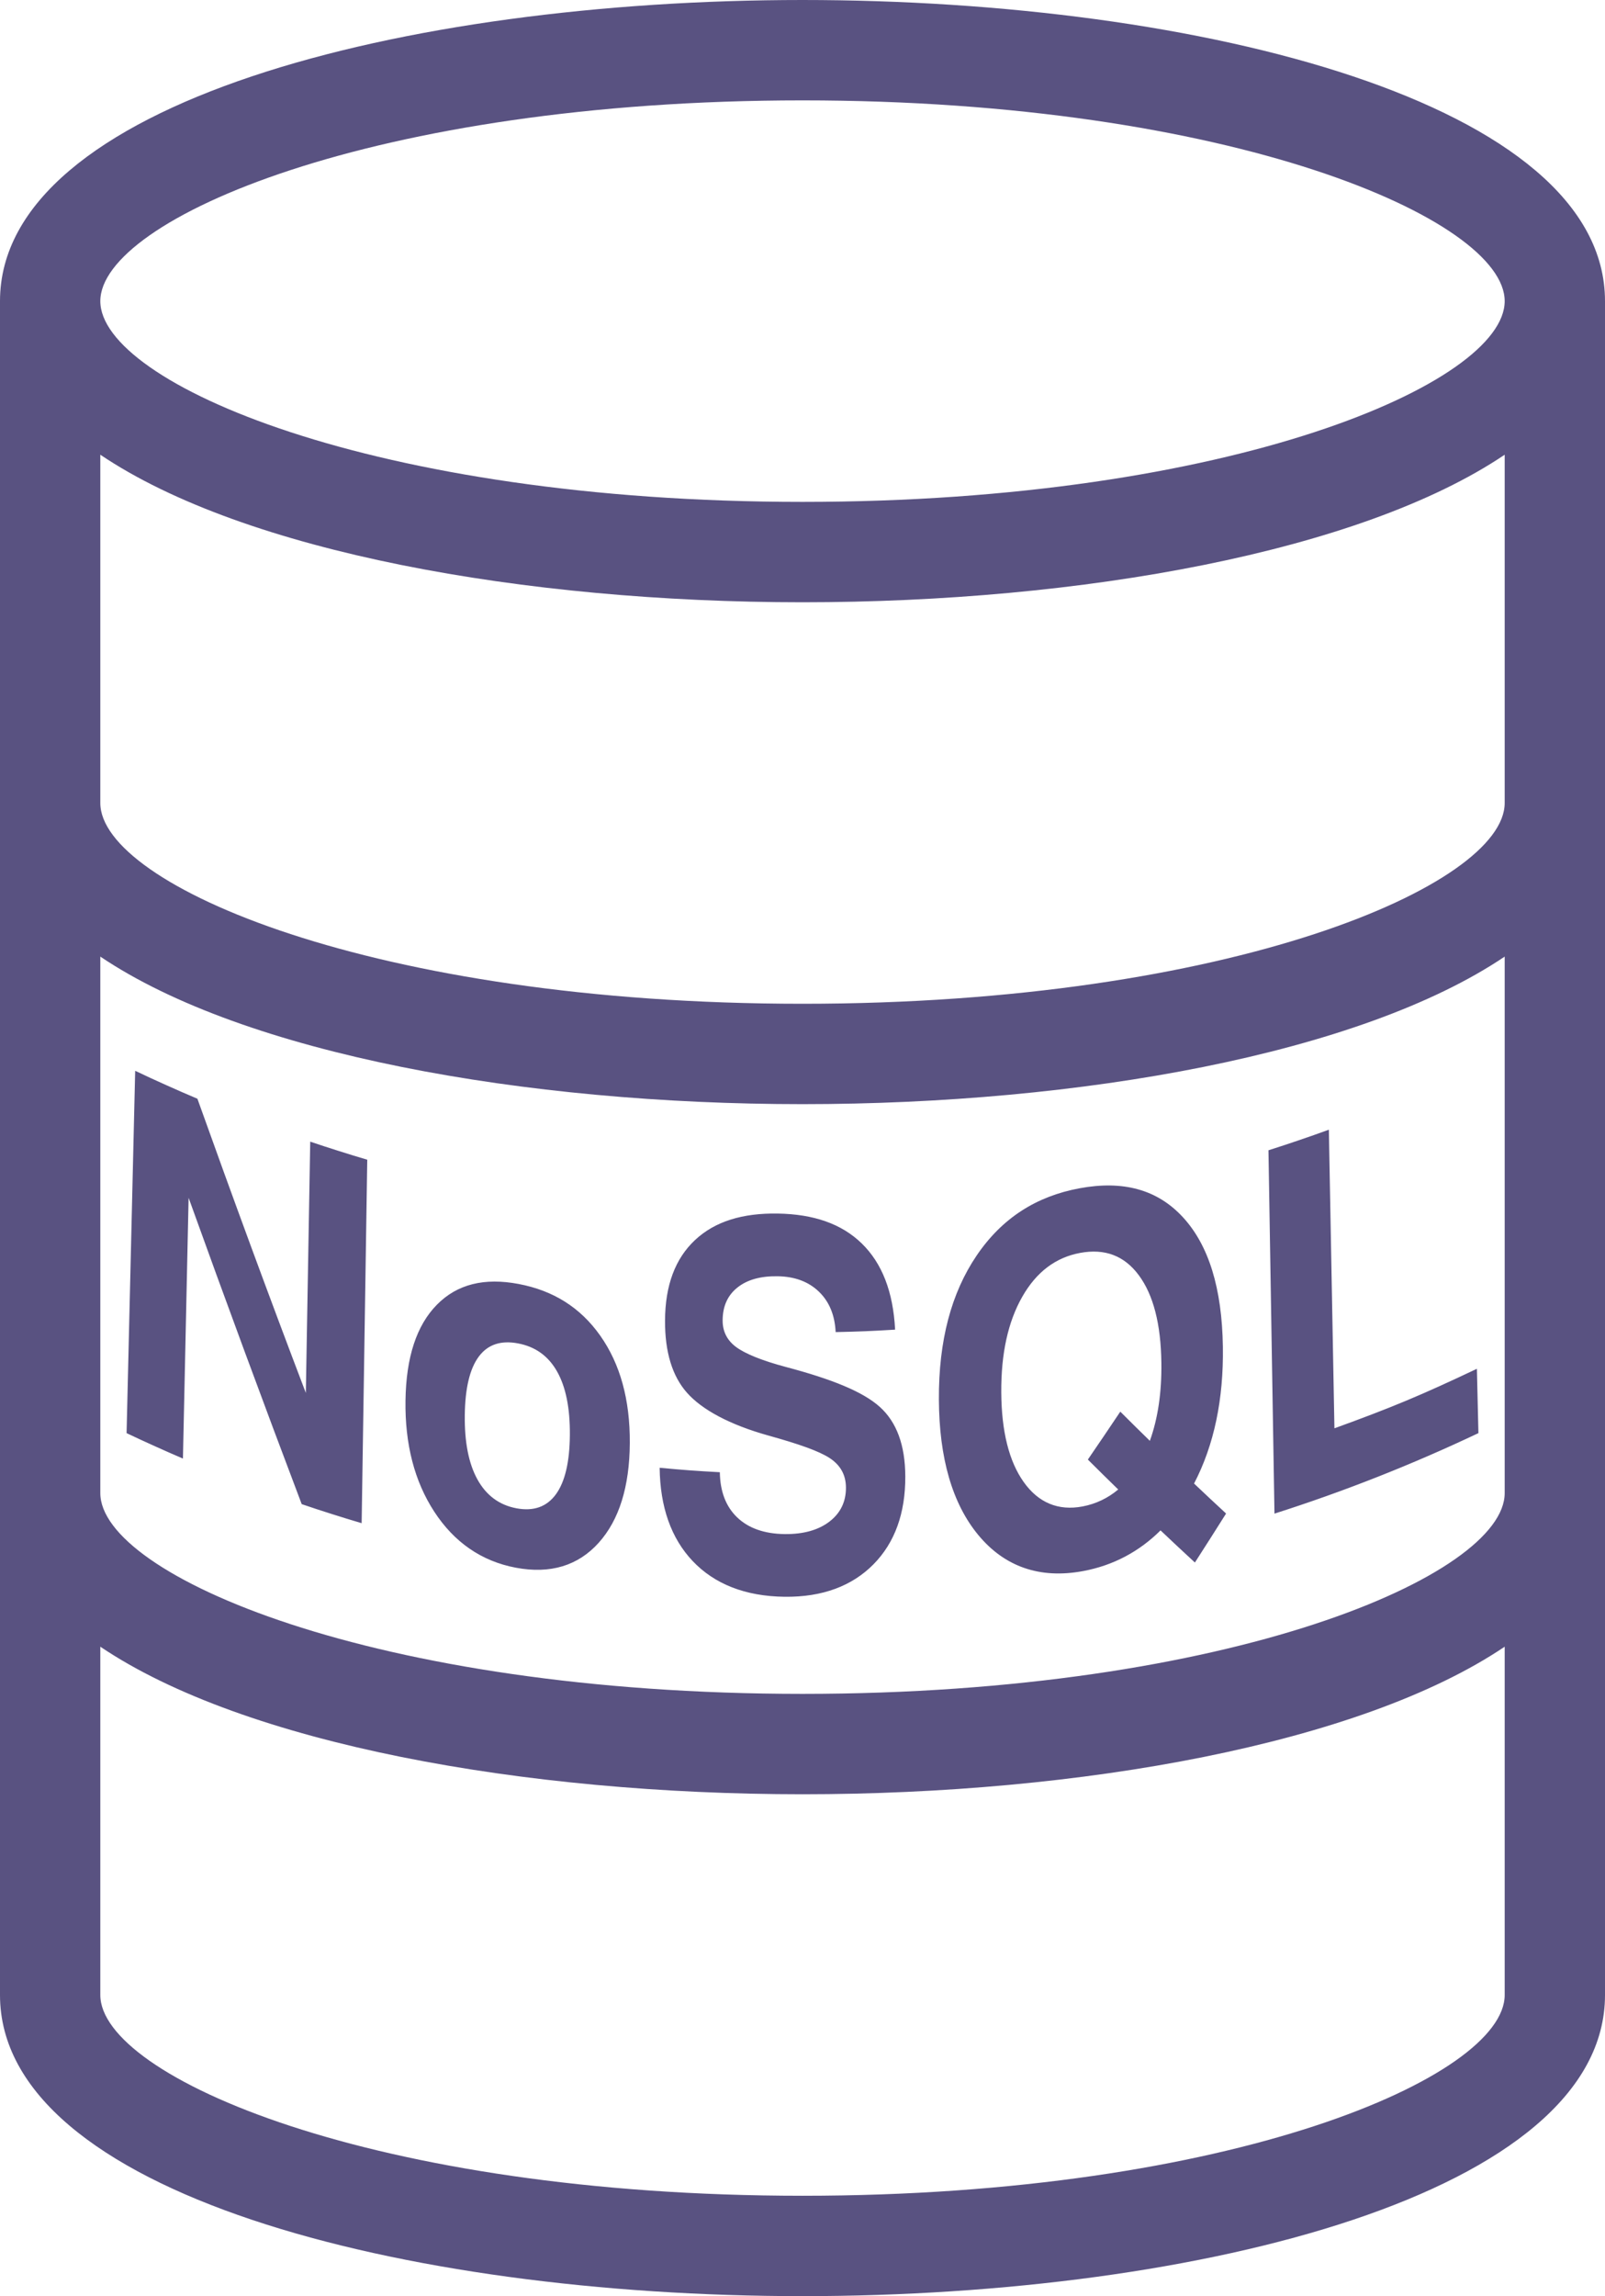 <?xml version="1.0" encoding="utf-8"?>
<!-- Generator: Adobe Illustrator 19.0.0, SVG Export Plug-In . SVG Version: 6.00 Build 0)  -->
<svg version="1.1" id="Layer_1" xmlns="http://www.w3.org/2000/svg" xmlns:xlink="http://www.w3.org/1999/xlink" x="0px" y="0px"
	 viewBox="0 0 256 366" enable-background="new 0 0 256 366" xml:space="preserve">
<path fill="#595281" d="M128,0C64.398,0,0,16.48,0,48v270c0,31.52,64.398,48,128,48s128-16.48,128-48V48C256,16.48,191.602,0,128,0z
	 M240,318c0,13.039-43.602,32-112,32S16,331.039,16,318v-55.52C39.039,278,83.68,286,128,286s88.961-8,112-23.52V318z M240,238
	c0,13.039-43.602,32-112,32S16,251.039,16,238v-85.52C39.039,168,83.68,176,128,176s88.961-8,112-23.52V238z M240,128
	c0,13.039-43.602,32-112,32S16,141.039,16,128V72.48C39.039,88,83.68,96,128,96s88.961-8,112-23.52V128z M128,80
	C59.602,80,16,61.039,16,48c0-13.039,43.602-32,112-32s112,18.961,112,32C240,61.039,196.398,80,128,80z M49.482,181.976
	c-0.233,13.352-0.467,26.704-0.7,40.057c-5.937-15.569-11.682-31.211-17.296-46.898c-1.995-0.845-2.99-1.279-4.974-2.169
	c-1.985-0.89-2.975-1.346-4.95-2.282c-0.457,19.251-0.914,38.502-1.372,57.753c1.789,0.847,2.686,1.262,4.484,2.073
	c1.798,0.811,2.699,1.207,4.505,1.982c0.301-13.855,0.603-27.71,0.904-41.564c5.878,16.328,11.889,32.601,18.039,48.829
	c1.913,0.649,2.872,0.964,4.792,1.573c1.904,0.604,2.858,0.897,4.769,1.462c0.298-19.312,0.596-38.624,0.895-57.936
	c-1.825-0.54-2.736-0.819-4.555-1.395C52.204,182.885,51.295,182.588,49.482,181.976z M110.876,197.644
	c-3.173,2.962-4.776,7.213-4.803,12.847c-0.024,5.003,1.147,8.858,3.504,11.512c2.377,2.677,6.733,5.081,13.06,6.841
	c4.748,1.321,7.994,2.451,9.705,3.575c1.718,1.129,2.586,2.693,2.589,4.72c0.003,2.238-0.87,4.045-2.624,5.393
	c-1.753,1.348-4.137,2.031-7.146,1.997c-3.274-0.038-5.807-0.952-7.597-2.675c-1.789-1.722-2.705-4.127-2.748-7.185
	c-3.843-0.208-5.764-0.35-9.601-0.709c0.074,6.249,1.828,11.246,5.275,14.876c3.448,3.632,8.342,5.613,14.672,5.686
	c6.039,0.07,10.766-1.733,14.169-5.183c3.402-3.449,5.087-8.15,5.066-13.996c-0.018-5.002-1.385-8.679-4.079-11.097
	c-2.715-2.438-7.692-4.423-14.912-6.338c-3.937-1.044-6.616-2.158-8.03-3.221c-1.414-1.063-2.119-2.472-2.114-4.21
	c0.006-2.264,0.797-4.01,2.373-5.259c1.574-1.249,3.71-1.83,6.408-1.786c2.698,0.044,4.879,0.84,6.545,2.428
	c1.665,1.589,2.566,3.738,2.701,6.474c3.795-0.083,5.692-0.161,9.483-0.392c-0.309-6.038-2.085-10.586-5.32-13.738
	c-3.236-3.152-7.699-4.672-13.395-4.765C118.44,193.348,114.049,194.683,110.876,197.644z M172.787,250.421
	c4.819-0.905,8.936-3.117,12.321-6.48c2.192,2.074,3.288,3.098,5.48,5.121c1.996-3.102,2.991-4.663,4.974-7.807
	c-2.043-1.89-3.065-2.847-5.108-4.781c3.2-6.14,4.721-13.437,4.597-21.793c-0.139-9.355-2.26-16.184-6.362-20.645
	c-4.102-4.461-9.586-5.906-16.501-4.627c-6.891,1.275-12.363,4.75-16.413,10.722c-4.05,5.973-6.067,13.569-6.022,22.941
	c0.045,9.347,2.138,16.606,6.296,21.62C160.206,249.705,165.824,251.728,172.787,250.421z M163.047,206.711
	c2.266-3.979,5.348-6.282,9.242-7.002c3.919-0.725,7.031,0.43,9.352,3.56c2.32,3.13,3.522,7.772,3.6,13.977
	c0.06,4.707-0.551,8.852-1.838,12.42c-1.885-1.842-2.828-2.773-4.713-4.653c-2.064,3.078-3.099,4.606-5.175,7.639
	c1.937,1.927,2.905,2.881,4.842,4.77c-1.635,1.37-3.535,2.292-5.673,2.7c-3.902,0.746-7.072-0.604-9.41-3.9
	c-2.339-3.296-3.527-8.062-3.57-14.247C159.662,215.762,160.779,210.69,163.047,206.711z M235.81,228.437
	c-0.049-2.059-0.073-3.088-0.122-5.147c-0.049-2.043-0.073-3.064-0.121-5.107c-8.987,4.256-13.539,6.154-22.723,9.488
	c-0.297-15.866-0.593-31.732-0.89-47.599c-1.927,0.699-2.892,1.039-4.826,1.697c-1.919,0.653-2.88,0.97-4.806,1.583
	c0.319,19.306,0.638,38.611,0.958,57.917C214.395,237.729,225.267,233.432,235.81,228.437z M82.726,204.664
	c-5.456-1.031-9.791,0.009-13.036,3.302c-3.246,3.293-4.917,8.358-5.014,15.297c-0.097,6.914,1.424,12.843,4.588,17.693
	c3.163,4.851,7.498,7.892,13.008,8.933c5.536,1.046,9.955-0.341,13.222-3.975c3.267-3.633,4.919-8.961,4.961-15.885
	c0.042-6.949-1.539-12.631-4.725-17.141C92.545,208.379,88.207,205.7,82.726,204.664z M88.67,238.185
	c-1.45,1.992-3.552,2.752-6.302,2.233c-2.75-0.52-4.821-2.07-6.218-4.599c-1.398-2.529-2.067-5.946-2.016-10.234
	c0.051-4.313,0.797-7.424,2.239-9.355c1.441-1.93,3.524-2.611,6.258-2.094c2.734,0.517,4.804,1.983,6.208,4.451
	c1.404,2.468,2.091,5.851,2.055,10.167C90.859,233.044,90.118,236.194,88.67,238.185z"/>
</svg>

